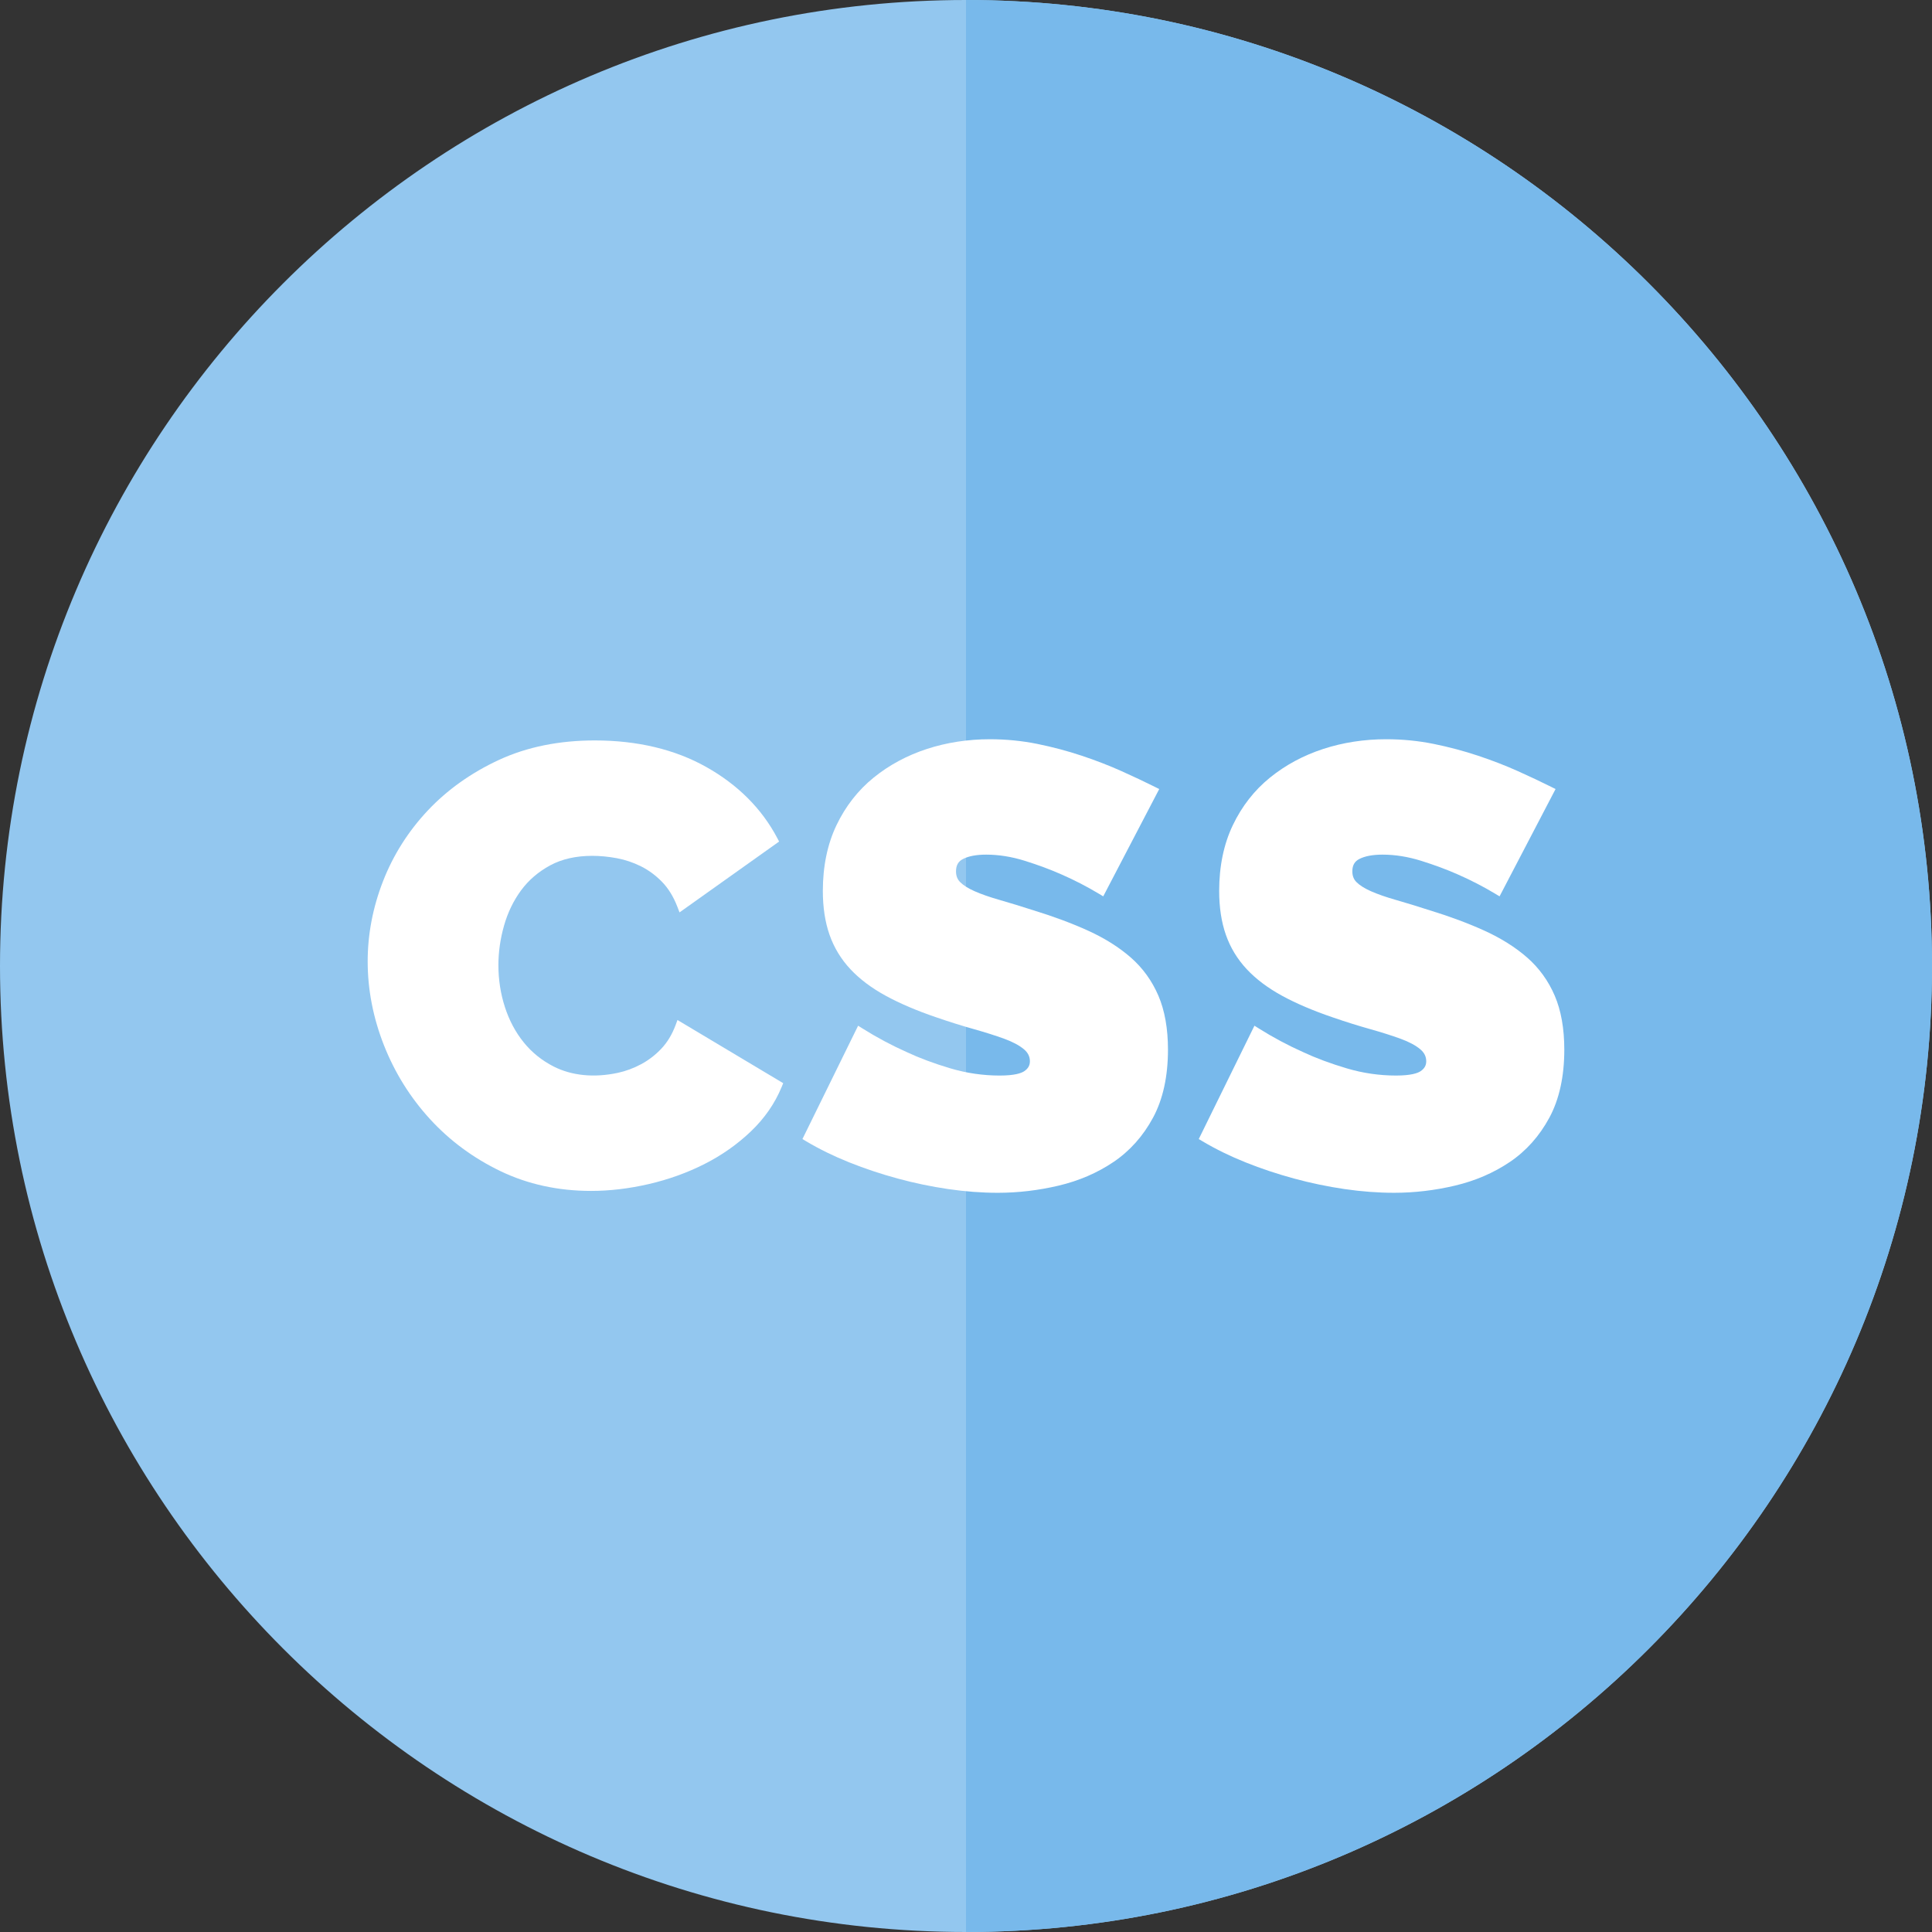 <?xml version="1.0" encoding="iso-8859-1"?>
<!-- Uploaded to: SVG Repo, www.svgrepo.com, Generator: SVG Repo Mixer Tools -->
<svg height="800px" width="800px" version="1.1" id="Layer_1" xmlns="http://www.w3.org/2000/svg" xmlns:xlink="http://www.w3.org/1999/xlink" 
	 viewBox="0 0 512 512" xml:space="preserve">
<rect x="0" y="0" width="512" height="512" fill="#333333" stroke="none"/>
<path style="fill:#93C7EF;" d="M256,0C114.84,0,0,114.842,0,256s114.84,256,256,256s256-114.842,256-256S397.16,0,256,0z"/>
<path style="fill:#78B9EB;" d="M256,512c141.16,0,256-114.842,256-256S397.16,0,256,0"/>
<g>
	<path style="fill:#FFFFFF;" d="M179.018,271.713c-0.91,2.429-2.162,4.501-3.719,6.158c-1.583,1.685-3.388,3.077-5.364,4.138
		c-1.997,1.075-4.097,1.854-6.244,2.315c-6.278,1.339-12.199,0.737-16.95-1.68c-3.129-1.588-5.804-3.745-7.953-6.41
		c-2.168-2.681-3.842-5.823-4.979-9.34c-1.145-3.53-1.726-7.279-1.726-11.142c0-3.44,0.503-6.958,1.496-10.455
		c0.98-3.462,2.499-6.605,4.512-9.341c1.994-2.709,4.587-4.936,7.706-6.622c3.099-1.678,6.86-2.528,11.175-2.528
		c2.073,0,4.262,0.211,6.507,0.628c2.197,0.41,4.353,1.136,6.407,2.162c2.029,1.015,3.909,2.406,5.588,4.136
		c1.658,1.71,3.015,3.917,4.032,6.56l0.578,1.502l26.392-18.775l-0.511-0.967c-4.1-7.755-10.41-14.07-18.755-18.767
		c-8.324-4.685-18.28-7.061-29.59-7.061c-9.445,0-17.977,1.732-25.363,5.147c-7.364,3.408-13.72,7.926-18.893,13.429
		c-5.174,5.503-9.165,11.811-11.862,18.747c-2.695,6.924-4.061,14.069-4.061,21.232c0,7.488,1.45,14.96,4.307,22.212
		c2.857,7.254,6.952,13.828,12.172,19.54c5.222,5.721,11.522,10.376,18.725,13.839c7.225,3.474,15.299,5.236,23.999,5.236
		c4.943,0,10.089-0.611,15.299-1.817c5.214-1.209,10.17-2.991,14.731-5.297c4.584-2.321,8.726-5.232,12.312-8.653
		c3.625-3.459,6.373-7.425,8.166-11.792l0.408-0.995l-28.02-16.741L179.018,271.713z"/>
	<path style="fill:#FFFFFF;" d="M299.681,253.76c-3.113-2.721-6.902-5.109-11.263-7.096c-4.302-1.959-9.187-3.781-14.502-5.41
		c-3.372-1.085-6.416-2.018-9.051-2.772c-2.571-0.733-4.783-1.505-6.575-2.295c-1.69-0.746-2.982-1.56-3.842-2.42
		c-0.737-0.736-1.094-1.667-1.094-2.85c0-1.585,0.584-2.625,1.839-3.273c1.491-0.768,3.564-1.159,6.164-1.159
		c3.317,0,6.77,0.553,10.26,1.646c3.559,1.116,6.818,2.328,9.693,3.605c3.417,1.496,6.756,3.219,9.924,5.123l1.136,0.682
		l14.838-28.437l-1.136-0.568c-2.592-1.296-5.557-2.696-8.811-4.161c-3.268-1.471-6.832-2.852-10.59-4.103
		c-3.765-1.255-7.72-2.307-11.754-3.126c-4.064-0.823-8.298-1.241-12.586-1.241c-5.841,0-11.46,0.867-16.702,2.577
		c-5.267,1.72-10.016,4.278-14.117,7.604c-4.131,3.349-7.441,7.59-9.838,12.606c-2.396,5.016-3.613,10.877-3.613,17.422
		c0,4.343,0.597,8.251,1.775,11.615c1.191,3.403,3.056,6.474,5.542,9.126c2.46,2.63,5.624,5.006,9.406,7.061
		c3.716,2.026,8.206,3.939,13.342,5.687c3.473,1.195,6.801,2.24,9.889,3.104c3.052,0.859,5.779,1.723,8.108,2.569
		c2.234,0.814,3.992,1.753,5.226,2.786c1.066,0.897,1.585,1.938,1.585,3.184c0,1.1-0.471,1.932-1.482,2.62
		c-0.78,0.531-2.546,1.164-6.522,1.164c-4.406,0-8.793-0.638-13.037-1.897c-4.303-1.275-8.204-2.727-11.616-4.326
		c-4.039-1.804-7.973-3.907-11.695-6.249l-1.174-0.738l-14.757,30.039l0.99,0.589c3.497,2.079,7.352,3.966,11.456,5.606
		c4.082,1.635,8.389,3.069,12.8,4.267c4.391,1.195,8.891,2.133,13.377,2.79c4.473,0.656,8.904,0.988,13.168,0.988
		c5.366,0,10.788-0.641,16.116-1.902c5.371-1.271,10.262-3.379,14.535-6.268c4.315-2.911,7.835-6.856,10.466-11.725
		c2.63-4.873,3.965-10.946,3.965-18.045c0-5.553-0.853-10.361-2.536-14.289C305.298,259.929,302.841,256.528,299.681,253.76z"/>
	<path style="fill:#FFFFFF;" d="M412.02,263.87c-1.688-3.94-4.146-7.342-7.307-10.11c-3.113-2.721-6.902-5.109-11.263-7.096
		c-4.302-1.959-9.187-3.781-14.502-5.41c-3.372-1.085-6.416-2.018-9.051-2.772c-2.571-0.733-4.783-1.505-6.575-2.295
		c-1.69-0.746-2.982-1.56-3.842-2.42c-0.737-0.736-1.094-1.667-1.094-2.85c0-1.585,0.584-2.625,1.839-3.273
		c1.491-0.768,3.564-1.159,6.164-1.159c3.317,0,6.77,0.553,10.26,1.646c3.559,1.116,6.818,2.328,9.693,3.605
		c3.417,1.496,6.756,3.219,9.924,5.122l1.136,0.682l14.838-28.437l-1.136-0.568c-2.592-1.296-5.557-2.696-8.811-4.161
		c-3.268-1.471-6.832-2.852-10.59-4.103c-3.765-1.255-7.72-2.307-11.754-3.126c-4.064-0.823-8.298-1.241-12.586-1.241
		c-5.841,0-11.46,0.867-16.702,2.577c-5.267,1.72-10.016,4.278-14.117,7.604c-4.131,3.349-7.442,7.59-9.838,12.606
		c-2.396,5.016-3.613,10.877-3.613,17.422c0,4.343,0.597,8.251,1.775,11.615c1.191,3.403,3.056,6.474,5.542,9.126
		c2.46,2.63,5.624,5.006,9.406,7.061c3.716,2.026,8.206,3.939,13.342,5.687c3.473,1.195,6.801,2.24,9.889,3.104
		c3.052,0.859,5.779,1.723,8.108,2.569c2.234,0.814,3.992,1.753,5.226,2.786c1.066,0.897,1.585,1.938,1.585,3.184
		c0,1.1-0.471,1.932-1.482,2.62c-0.78,0.531-2.546,1.164-6.522,1.164c-4.406,0-8.793-0.638-13.037-1.897
		c-4.303-1.275-8.204-2.727-11.616-4.326c-4.039-1.804-7.973-3.907-11.695-6.249l-1.174-0.738l-14.757,30.039l0.99,0.589
		c3.497,2.079,7.352,3.966,11.456,5.606c4.082,1.635,8.389,3.069,12.8,4.267c4.391,1.195,8.891,2.133,13.377,2.79
		c4.473,0.656,8.904,0.988,13.168,0.988c5.366,0,10.788-0.641,16.116-1.902c5.371-1.271,10.262-3.379,14.535-6.268
		c4.315-2.911,7.835-6.856,10.466-11.725c2.63-4.873,3.965-10.946,3.965-18.045C414.556,272.605,413.704,267.797,412.02,263.87z"/>
</g>
</svg>